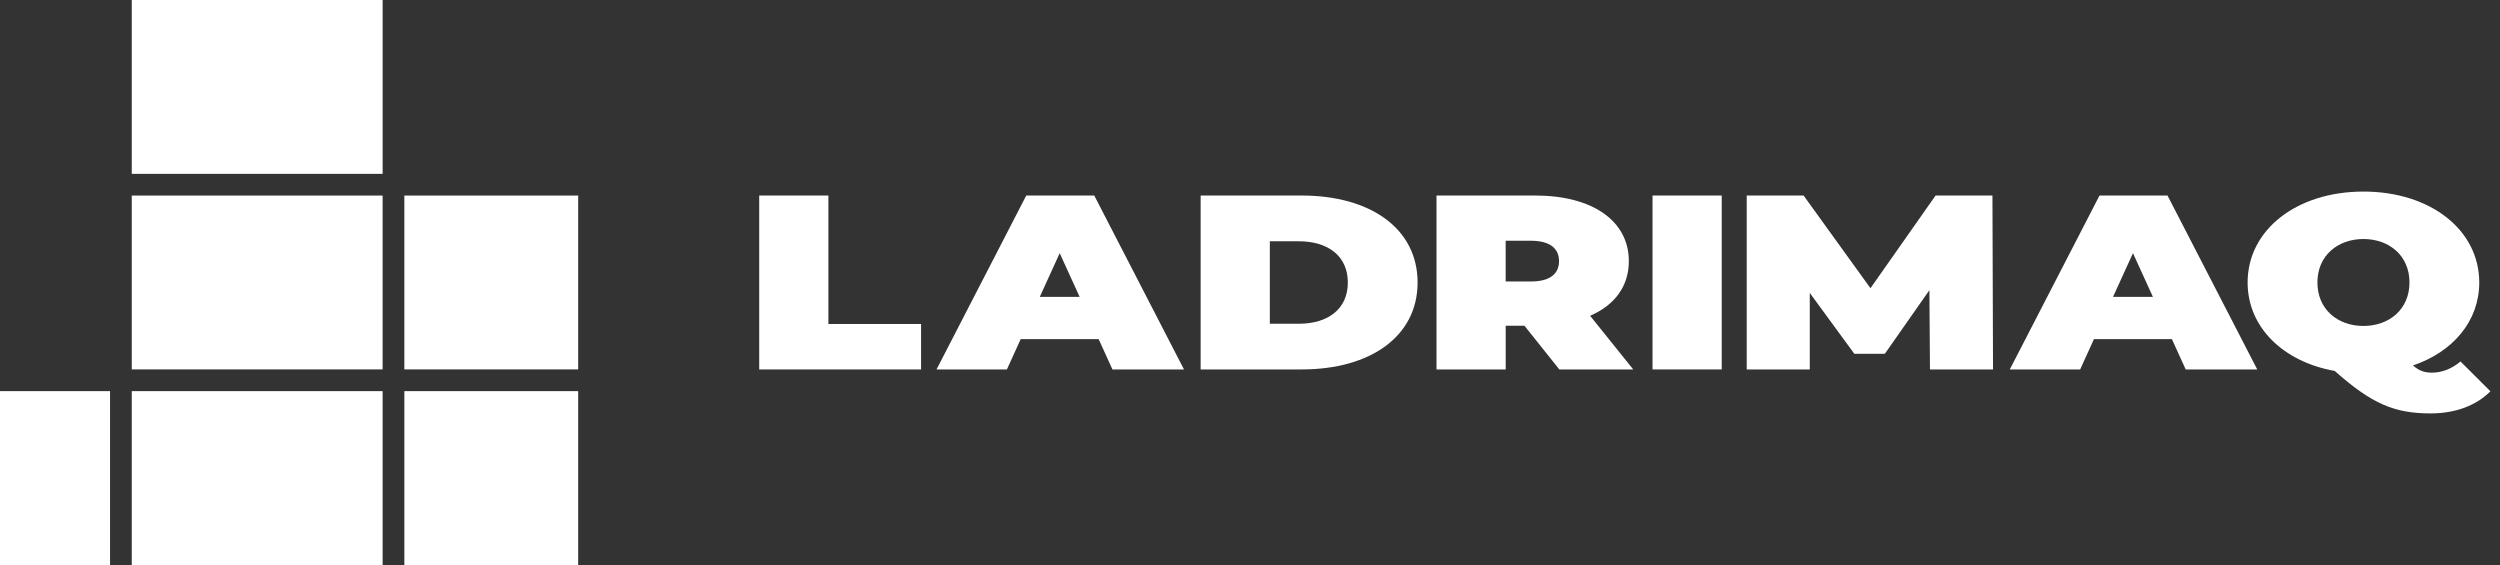 <?xml version="1.0" encoding="UTF-8"?> <svg xmlns="http://www.w3.org/2000/svg" width="177" height="40" viewBox="0 0 177 40" fill="none"><rect x="0" y="0" width="177" height="40" fill="#333333" stroke="none"/><path d="M53.752 13.844H58.651V22.938H65.212V26.157H53.752V13.844Z" fill="white"></path><path d="M77.788 24.01H72.265L71.289 26.156H66.306L72.658 13.844H77.474L83.826 26.156H78.761L77.784 24.01H77.788ZM76.439 21.019L75.027 17.924L73.616 21.019H76.439Z" fill="white"></path><path d="M85.005 13.844H92.166C97.025 13.844 100.365 16.183 100.365 20C100.365 23.817 97.023 26.156 92.166 26.156H85.005V13.844ZM91.96 22.921C94.015 22.921 95.427 21.883 95.427 20.002C95.427 18.12 94.015 17.083 91.96 17.083H89.904V22.922H91.96V22.921Z" fill="white"></path><path d="M107.931 23.061H106.603V26.156H101.704V13.844H108.699C112.747 13.844 115.321 15.638 115.321 18.488C115.321 20.265 114.324 21.601 112.581 22.358L115.633 26.157H110.401L107.931 23.062V23.061ZM108.387 17.045H106.601V19.93H108.387C109.737 19.93 110.379 19.386 110.379 18.488C110.379 17.59 109.735 17.045 108.387 17.045Z" fill="white"></path><path d="M116.999 13.844H121.898V26.156H116.999V13.844Z" fill="white"></path><path d="M136.642 26.156L136.601 20.545L133.447 25.048H131.287L128.132 20.739V26.156H123.668V13.844H127.695L132.429 20.405L137.038 13.844H141.065L141.106 26.156H136.642Z" fill="white"></path><path d="M153.774 24.01H148.252L147.276 26.156H142.293L148.645 13.844H153.46L159.812 26.156H154.747L153.771 24.01H153.774ZM152.426 21.019L151.014 17.924L149.602 21.019H152.426Z" fill="white"></path><path d="M176.321 27.704C175.304 28.725 173.831 29.269 172.086 29.269C169.512 29.269 167.914 28.583 165.297 26.262C161.644 25.611 159.131 23.167 159.131 20C159.131 16.272 162.598 13.563 167.332 13.563C172.066 13.563 175.531 16.272 175.531 20C175.531 22.726 173.684 24.908 170.84 25.874C171.275 26.262 171.67 26.384 172.188 26.384C172.893 26.384 173.6 26.103 174.203 25.592L176.321 27.704ZM164.073 20C164.073 21.917 165.526 23.078 167.332 23.078C169.138 23.078 170.591 21.917 170.591 20C170.591 18.083 169.138 16.922 167.332 16.922C165.526 16.922 164.073 18.083 164.073 20Z" fill="white"></path><path d="M9.329 27.692V40H27.09V27.692H9.329Z" fill="white"></path><path d="M9.329 13.846V26.154H27.089V13.846H9.329Z" fill="white"></path><path d="M9.329 0V12.308H27.09V0H9.329Z" fill="white"></path><path d="M28.628 27.692V40H40.935V27.692H28.628Z" fill="white"></path><path d="M0 27.692V40H7.791V27.692H0Z" fill="white"></path><path d="M28.628 13.846V26.154H40.935V13.846H28.628Z" fill="white"></path></svg> 
